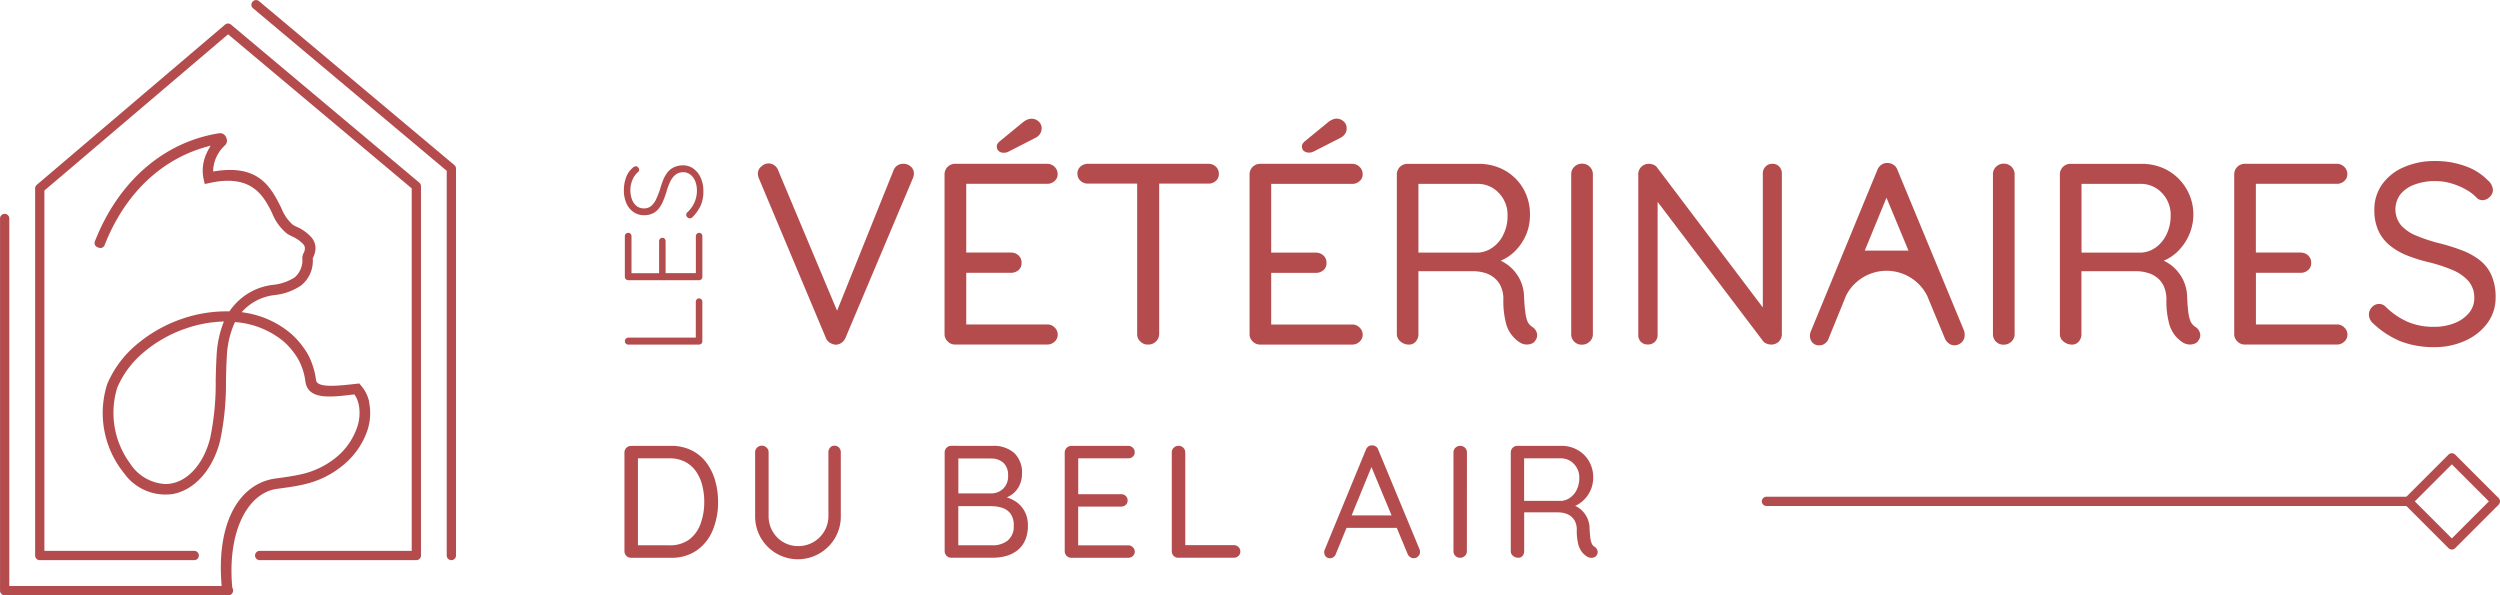 <svg xmlns="http://www.w3.org/2000/svg" width="230" height="54.766" viewBox="0 0 230 54.766"><g id="logo-rectangle-rose-veterinaires-bel-air" transform="translate(-70.87 -165.386)"><path id="Trac&#xE9;_725" data-name="Trac&#xE9; 725" d="M133.667,242.951a3.413,3.413,0,0,0-.758-1.516l-.16-.188c-.09.012-.2.028-.329.039-2.191.262-3.559.3-3.644-.352a6.92,6.92,0,0,0-.763-2.39,7.882,7.882,0,0,0-1.465-1.811,8.527,8.527,0,0,0-4.3-1.991l-.318-.056.232-.232a4.757,4.757,0,0,1,2.759-1.333,5.36,5.36,0,0,0,2.462-.874,2.888,2.888,0,0,0,1.09-2.485l.023-.079a2,2,0,0,0,.232-.883,1.556,1.556,0,0,0-.292-.883l-.032-.046a3.875,3.875,0,0,0-1.421-1.039,2.758,2.758,0,0,1-.341-.181,3.878,3.878,0,0,1-1.055-1.535c-.953-1.892-2.028-4.025-6.072-3.4l-.211.035.012-.211a3.338,3.338,0,0,1,.269-1.071,3.413,3.413,0,0,1,.8-1.117.584.584,0,0,0,.16-.644l-.032-.086a.6.6,0,0,0-.656-.392c-5.1.809-9.273,4.435-11.429,9.952a.449.449,0,0,0-.03.153.4.4,0,0,0,.035.16.389.389,0,0,0,.232.216l.137.053a.41.41,0,0,0,.519-.232c1.834-4.681,5.158-7.882,9.366-9.053l.392-.114-.2.359a3.424,3.424,0,0,0-.176.359,3.76,3.76,0,0,0-.274,2.353l.109.464.464-.1c3.9-.849,4.959,1.231,5.724,2.754a4.574,4.574,0,0,0,1.391,1.919c.121.081.264.148.417.232a3.1,3.1,0,0,1,1.1.77.6.6,0,0,1,.118.341,1.034,1.034,0,0,1-.172.531l-.074.308a2.089,2.089,0,0,1-.7,1.841,4.57,4.57,0,0,1-2.024.684,5.577,5.577,0,0,0-3.688,2.052,2.675,2.675,0,0,0-.232.308l-.051.074h-.1a12.671,12.671,0,0,0-4.3.7,13.012,13.012,0,0,0-4.15,2.36,9.6,9.6,0,0,0-2.7,3.642,8.777,8.777,0,0,0,1.523,8.151,4.684,4.684,0,0,0,4.49,1.957c2.012-.355,3.688-2.219,4.368-4.868a25.358,25.358,0,0,0,.547-5.564c.016-.751.035-1.486.079-2.228a8.416,8.416,0,0,1,.7-3.055l.056-.109.116.012a7.882,7.882,0,0,1,4.428,1.836,6.81,6.81,0,0,1,1.27,1.574,5.764,5.764,0,0,1,.656,2.022c.195,1.581,1.95,1.511,3.888,1.284.188-.023.364-.046.524-.058l.1-.012.056.086a2.573,2.573,0,0,1,.336.821,4.025,4.025,0,0,1-.232,2.355,6.11,6.11,0,0,1-1.685,2.4,7.692,7.692,0,0,1-3.373,1.683c-.828.188-1.623.29-2.318.383-3.41.443-5.629,4.154-4.952,10.351h.964c-.593-5.364,1.359-9.041,4.106-9.394.737-.1,1.569-.206,2.418-.4a8.578,8.578,0,0,0,3.79-1.9,7.12,7.12,0,0,0,1.973-2.77,5.056,5.056,0,0,0,.264-2.914ZM120.2,235.8a10.005,10.005,0,0,0-.575,2.9c-.039.7-.063,1.437-.081,2.263a24.431,24.431,0,0,1-.517,5.353c-.617,2.395-2.128,4.036-3.855,4.173-.086,0-.176.012-.262.012a4.1,4.1,0,0,1-3.246-1.9,7.856,7.856,0,0,1-1.185-6.943,8.637,8.637,0,0,1,2.434-3.271,11.99,11.99,0,0,1,3.837-2.179,11.613,11.613,0,0,1,3.294-.649l.255-.012Z" transform="translate(-28.83 -40.585)" fill="#b44c4d"></path><path id="Trac&#xE9;_726" data-name="Trac&#xE9; 726" d="M119.881,224.09H105.436a.429.429,0,0,1,0-.855h14.019V189.886l-16.893-14.174-16.9,14.373v33.151H99.48a.429.429,0,0,1,0,.855H85.237a.427.427,0,0,1-.427-.429V189.889a.429.429,0,0,1,.148-.327l17.324-14.74a.424.424,0,0,1,.552,0l17.322,14.54a.422.422,0,0,1,.153.327v33.972A.429.429,0,0,1,119.881,224.09Z" transform="translate(-10.708 -7.17)" fill="#b44c4d"></path><path id="Trac&#xE9;_727" data-name="Trac&#xE9; 727" d="M189.032,216.92a.429.429,0,0,1-.429-.429V181.1l-17.839-14.971a.429.429,0,0,1,.549-.656l17.992,15.1a.426.426,0,0,1,.153.327v35.595A.429.429,0,0,1,189.032,216.92Z" transform="translate(-76.635 0)" fill="#b44c4d"></path><path id="Trac&#xE9;_728" data-name="Trac&#xE9; 728" d="M91.85,285.272H71.3a.427.427,0,0,1-.427-.429V250.587a.427.427,0,0,1,.853,0v33.83H91.85a.429.429,0,1,1,0,.855Z" transform="translate(0 -65.121)" fill="#b44c4d"></path><path id="Trac&#xE9;_729" data-name="Trac&#xE9; 729" d="M322.946,342.312a4.237,4.237,0,0,1,1.9.406,3.815,3.815,0,0,1,1.361,1.124,5.115,5.115,0,0,1,.816,1.655,7.013,7.013,0,0,1,.271,1.964,6.682,6.682,0,0,1-.484,2.594,4.215,4.215,0,0,1-1.449,1.855,4.057,4.057,0,0,1-2.418.7h-3.663a.6.6,0,0,1-.6-.6v-9.088a.605.605,0,0,1,.6-.605Zm-.146,9.148a2.96,2.96,0,0,0,1.855-.542,3.143,3.143,0,0,0,1.036-1.458,5.819,5.819,0,0,0,.331-2,6.1,6.1,0,0,0-.185-1.516,3.941,3.941,0,0,0-.573-1.28,2.8,2.8,0,0,0-1-.881,3.081,3.081,0,0,0-1.46-.322h-3l.118-.134v8.281l-.088-.148Z" transform="translate(-190.361 -135.908)" fill="#b44c4d"></path><path id="Trac&#xE9;_730" data-name="Trac&#xE9; 730" d="M377.832,342.257a.552.552,0,0,1,.427.179.609.609,0,0,1,.162.424v5.84a3.913,3.913,0,0,1-1.926,3.447,3.936,3.936,0,0,1-5.956-3.447v-5.84a.574.574,0,0,1,.176-.424.612.612,0,0,1,.464-.179.586.586,0,0,1,.417.179.563.563,0,0,1,.183.424v5.84a2.8,2.8,0,0,0,.369,1.44,2.691,2.691,0,0,0,2.339,1.354,2.768,2.768,0,0,0,2.411-1.354,2.72,2.72,0,0,0,.382-1.44v-5.84a.615.615,0,0,1,.155-.424A.508.508,0,0,1,377.832,342.257Z" transform="translate(-230.197 -135.867)" fill="#b44c4d"></path><path id="Trac&#xE9;_731" data-name="Trac&#xE9; 731" d="M450.106,342.3a2.827,2.827,0,0,1,2.008.67,2.48,2.48,0,0,1,.7,1.892,2.451,2.451,0,0,1-.294,1.189,2.163,2.163,0,0,1-.86.867,3.013,3.013,0,0,1-1.4.355l-.014-.413a4.087,4.087,0,0,1,1.059.146,3.162,3.162,0,0,1,1,.464,2.528,2.528,0,0,1,.749.853,2.664,2.664,0,0,1,.3,1.31,3.217,3.217,0,0,1-.281,1.412,2.417,2.417,0,0,1-.742.911,3.049,3.049,0,0,1-1.029.487,4.608,4.608,0,0,1-1.159.146h-3.846a.6.6,0,0,1-.6-.6V342.9a.605.605,0,0,1,.6-.605Zm-.162,1.159h-3.16l.174-.25v3.654l-.16-.19h3.16a1.592,1.592,0,0,0,1.11-.42,1.567,1.567,0,0,0,.464-1.229,1.523,1.523,0,0,0-.42-1.159,1.623,1.623,0,0,0-1.168-.4Zm.1,4.382h-3.192l.1-.1v3.837l-.116-.132h3.264a2.179,2.179,0,0,0,1.4-.44,1.652,1.652,0,0,0,.552-1.368,1.792,1.792,0,0,0-.294-1.1,1.554,1.554,0,0,0-.758-.536,2.987,2.987,0,0,0-.962-.151Z" transform="translate(-287.919 -135.893)" fill="#b44c4d"></path><path id="Trac&#xE9;_732" data-name="Trac&#xE9; 732" d="M494,342.32h5.235a.6.6,0,0,1,.427.169.563.563,0,0,1,.179.42.512.512,0,0,1-.179.406.628.628,0,0,1-.427.155h-4.725l.132-.253v3.709l-.148-.16h4.089a.6.6,0,0,1,.427.16.552.552,0,0,1,.176.427.505.505,0,0,1-.176.4.622.622,0,0,1-.427.155h-4.045l.1-.146v3.809l-.088-.1h4.69a.584.584,0,0,1,.427.176.552.552,0,0,1,.179.4.529.529,0,0,1-.179.41.6.6,0,0,1-.427.162H494a.6.6,0,0,1-.6-.6v-9.088a.605.605,0,0,1,.6-.605Z" transform="translate(-324.576 -135.916)" fill="#b44c4d"></path><path id="Trac&#xE9;_733" data-name="Trac&#xE9; 733" d="M541.593,351.452a.591.591,0,0,1,.427.169.561.561,0,0,1,.176.42.536.536,0,0,1-.176.41.6.6,0,0,1-.427.162h-5.1a.57.57,0,0,1-.434-.176.591.591,0,0,1-.169-.427v-9.088a.58.58,0,0,1,.176-.427.617.617,0,0,1,.464-.179.605.605,0,0,1,.6.605v8.793l-.29-.264Z" transform="translate(-357.216 -135.914)" fill="#b44c4d"></path><path id="Trac&#xE9;_734" data-name="Trac&#xE9; 734" d="M600.888,343.7l-3.445,8.413a.571.571,0,0,1-.206.285.556.556,0,0,1-.721-.044.6.6,0,0,1-.146-.359.973.973,0,0,1,.028-.22l3.809-9.25a.7.7,0,0,1,.232-.308.543.543,0,0,1,.345-.09.623.623,0,0,1,.345.1.524.524,0,0,1,.213.294l3.8,9.162a.7.7,0,0,1,.044.232.549.549,0,0,1-.178.427.561.561,0,0,1-.4.162.545.545,0,0,1-.339-.111.657.657,0,0,1-.232-.3l-3.5-8.411Zm-2.719,6.016.5-1.148h4.368l.232,1.148Z" transform="translate(-403.675 -135.764)" fill="#b44c4d"></path><path id="Trac&#xE9;_735" data-name="Trac&#xE9; 735" d="M648.913,352.01a.568.568,0,0,1-.183.427.6.6,0,0,1-.434.176.591.591,0,0,1-.617-.6v-9.088a.579.579,0,0,1,.176-.427.612.612,0,0,1,.464-.178.6.6,0,0,1,.6.605Z" transform="translate(-443.09 -135.913)" fill="#b44c4d"></path><path id="Trac&#xE9;_736" data-name="Trac&#xE9; 736" d="M671.111,352.615a.717.717,0,0,1-.485-.176.538.538,0,0,1-.206-.427v-9.088a.605.605,0,0,1,.6-.605h4.059a2.962,2.962,0,0,1,1.486.378,2.782,2.782,0,0,1,1.05,1.034,2.906,2.906,0,0,1,.389,1.5,2.853,2.853,0,0,1-.883,2.086,2.582,2.582,0,0,1-.941.589l-.322-.22a2.193,2.193,0,0,1,.9.4,2.318,2.318,0,0,1,.911,1.855c.021.364.044.654.074.869a1.81,1.81,0,0,0,.132.508.668.668,0,0,0,.25.285.624.624,0,0,1,.271.355.463.463,0,0,1-.081.427.433.433,0,0,1-.25.2.731.731,0,0,1-.322.03.813.813,0,0,1-.294-.1,2.084,2.084,0,0,1-.45-.389,1.938,1.938,0,0,1-.366-.744,5,5,0,0,1-.139-1.324,1.761,1.761,0,0,0-.155-.772,1.323,1.323,0,0,0-.4-.5,1.585,1.585,0,0,0-.552-.267,2.52,2.52,0,0,0-.633-.081h-3.276l.176-.248v3.823a.638.638,0,0,1-.148.427A.485.485,0,0,1,671.111,352.615Zm.371-5.235h3.6a1.578,1.578,0,0,0,.8-.294,1.964,1.964,0,0,0,.61-.735,2.433,2.433,0,0,0,.232-1.09,1.773,1.773,0,0,0-.492-1.277,1.623,1.623,0,0,0-1.229-.515H671.53l.118-.3v4.472Z" transform="translate(-460.559 -135.915)" fill="#b44c4d"></path><path id="Trac&#xE9;_737" data-name="Trac&#xE9; 737" d="M385.994,231.141a1.134,1.134,0,0,1-.1.464l-6.2,14.684a1.055,1.055,0,0,1-.385.464,1.043,1.043,0,0,1-.533.158,1.3,1.3,0,0,1-.519-.181.928.928,0,0,1-.362-.44l-6.155-14.661a.563.563,0,0,1-.067-.216.726.726,0,0,1-.035-.232.825.825,0,0,1,.329-.679.976.976,0,0,1,.633-.271.953.953,0,0,1,.916.668l5.408,12.885,5.191-12.908a.927.927,0,0,1,.883-.61.985.985,0,0,1,.712.26A.841.841,0,0,1,385.994,231.141Z" transform="translate(-231.043 -49.811)" fill="#b44c4d"></path><path id="Trac&#xE9;_738" data-name="Trac&#xE9; 738" d="M467.115,215.637a.679.679,0,0,1-.5-.165.551.551,0,0,1-.167-.406.483.483,0,0,1,.072-.26.985.985,0,0,1,.213-.232l2.086-1.711a1.793,1.793,0,0,1,.38-.248,1.032,1.032,0,0,1,.475-.107.927.927,0,0,1,.617.248.8.8,0,0,1,.285.631.943.943,0,0,1-.155.522,1.055,1.055,0,0,1-.464.38l-2.318,1.189a1.5,1.5,0,0,1-.262.118A.812.812,0,0,1,467.115,215.637Z" transform="translate(-303.874 -36.199)" fill="#b44c4d"></path><path id="Trac&#xE9;_739" data-name="Trac&#xE9; 739" d="M511.49,231.327a.8.8,0,0,1-.283.644.99.99,0,0,1-.7.248h-4.507v13.835a.946.946,0,0,1-.283.677,1.013,1.013,0,0,1-.747.294.927.927,0,0,1-.712-.294.893.893,0,0,1-.283-.677V232.219h-4.514a.974.974,0,0,1-.7-.26.888.888,0,0,1-.283-.668.837.837,0,0,1,.283-.644,1.017,1.017,0,0,1,.7-.25h11.051a.951.951,0,0,1,.7.262A.849.849,0,0,1,511.49,231.327Z" transform="translate(-328.486 -49.939)" fill="#b44c4d"></path><path id="Trac&#xE9;_740" data-name="Trac&#xE9; 740" d="M591.367,212.7a.964.964,0,0,0-.61-.248.9.9,0,0,0-.464.114,1.463,1.463,0,0,0-.385.248l-2.086,1.709a1.429,1.429,0,0,0-.216.232.536.536,0,0,0-.067.26.562.562,0,0,0,.169.408.839.839,0,0,0,.758.114,1.893,1.893,0,0,0,.262-.114l2.318-1.187a1.16,1.16,0,0,0,.464-.385.927.927,0,0,0,.146-.522A.809.809,0,0,0,591.367,212.7Z" transform="translate(-396.892 -36.152)" fill="#b44c4d"></path><path id="Trac&#xE9;_741" data-name="Trac&#xE9; 741" d="M576.889,245.457a.9.9,0,0,1,.294.644.873.873,0,0,1-.295.668.976.976,0,0,1-.677.26h-8.455a.944.944,0,0,1-.7-.294.9.9,0,0,1-.283-.677V231.373a.967.967,0,0,1,.974-.974h8.462a.927.927,0,0,1,.677.274.9.9,0,0,1,.294.677.8.8,0,0,1-.294.645.957.957,0,0,1-.677.25h-7.446v6.324h4.106a1.011,1.011,0,0,1,.7.26.881.881,0,0,1,.283.7.828.828,0,0,1-.283.656,1.059,1.059,0,0,1-.7.248h-4.106v4.75h7.444A.9.9,0,0,1,576.889,245.457Z" transform="translate(-380.944 -49.941)" fill="#b44c4d"></path><path id="Trac&#xE9;_742" data-name="Trac&#xE9; 742" d="M638.065,245.962a.948.948,0,0,0-.443-.566,1.254,1.254,0,0,1-.406-.464,2.986,2.986,0,0,1-.2-.828c-.058-.338-.09-.814-.125-1.391a3.76,3.76,0,0,0-.429-1.753,3.821,3.821,0,0,0-1.041-1.233,4.222,4.222,0,0,0-.679-.408,4.189,4.189,0,0,0,1.268-.837,4.733,4.733,0,0,0,1.05-1.514,4.634,4.634,0,0,0,.373-1.869,4.723,4.723,0,0,0-.621-2.42,4.54,4.54,0,0,0-1.7-1.671,4.868,4.868,0,0,0-2.409-.6h-6.544a.967.967,0,0,0-.974.974v14.684a.874.874,0,0,0,.327.677,1.178,1.178,0,0,0,.781.294.8.8,0,0,0,.645-.294,1,1,0,0,0,.232-.677v-5.784h5.01a3.94,3.94,0,0,1,1.029.137,2.448,2.448,0,0,1,.883.429,2.2,2.2,0,0,1,.644.8,2.782,2.782,0,0,1,.248,1.243,8.207,8.207,0,0,0,.232,2.14,2.867,2.867,0,0,0,.6,1.2,2.955,2.955,0,0,0,.723.633,1.214,1.214,0,0,0,.475.158,1.192,1.192,0,0,0,.519-.056.649.649,0,0,0,.4-.318A.772.772,0,0,0,638.065,245.962Zm-5.362-7.388h-5.531v-6.322h5.418a2.629,2.629,0,0,1,1.98.837,2.882,2.882,0,0,1,.8,2.07,3.78,3.78,0,0,1-.385,1.753A2.984,2.984,0,0,1,634,238.1,2.55,2.55,0,0,1,632.7,238.574Z" transform="translate(-425.806 -49.948)" fill="#b44c4d"></path><path id="Trac&#xE9;_743" data-name="Trac&#xE9; 743" d="M696.416,246.02a.927.927,0,0,1-.294.7.985.985,0,0,1-.7.285.953.953,0,0,1-1-.974V231.338a.927.927,0,0,1,.285-.7.992.992,0,0,1,.735-.285.974.974,0,0,1,.974.974Z" transform="translate(-479.001 -49.909)" fill="#b44c4d"></path><path id="Trac&#xE9;_744" data-name="Trac&#xE9; 744" d="M734.243,231.29v14.74a.969.969,0,0,1-.283.723,1,1,0,0,1-.712.271,1.085,1.085,0,0,1-.408-.09.7.7,0,0,1-.327-.232l-9.7-12.806v12.24a.911.911,0,0,1-.248.633.928.928,0,0,1-.656.248.878.878,0,0,1-.644-.248.892.892,0,0,1-.232-.633V231.369a.95.95,0,0,1,.95-.974,1.175,1.175,0,0,1,.44.081.7.7,0,0,1,.352.271l9.716,12.862V231.29a.863.863,0,0,1,.248-.633.793.793,0,0,1,.624-.262.8.8,0,0,1,.644.262A.9.9,0,0,1,734.243,231.29Z" transform="translate(-499.442 -49.937)" fill="#b44c4d"></path><path id="Trac&#xE9;_745" data-name="Trac&#xE9; 745" d="M803.316,245.523l-6.132-14.8a.876.876,0,0,0-.35-.464.951.951,0,0,0-.554-.172.86.86,0,0,0-.556.148,1.046,1.046,0,0,0-.394.5l-6.155,14.934a1.428,1.428,0,0,0-.044.35.944.944,0,0,0,.232.589.812.812,0,0,0,.668.25.8.8,0,0,0,.5-.183.912.912,0,0,0,.327-.464l1.391-3.415.2-.5a.526.526,0,0,0,.058-.114,4.187,4.187,0,0,1,7.351,0l.07.137.169.417,1.435,3.452a1.06,1.06,0,0,0,.362.484.856.856,0,0,0,.545.183.962.962,0,0,0,.645-.262.928.928,0,0,0,.283-.7A1.229,1.229,0,0,0,803.316,245.523Zm-9.141-7.377,2-4.868,2.024,4.868Z" transform="translate(-551.748 -49.702)" fill="#b44c4d"></path><path id="Trac&#xE9;_746" data-name="Trac&#xE9; 746" d="M863.786,246.02a.927.927,0,0,1-.295.7.985.985,0,0,1-.7.285.953.953,0,0,1-1-.974V231.338a.927.927,0,0,1,.285-.7.992.992,0,0,1,.735-.285.974.974,0,0,1,.974.974Z" transform="translate(-607.57 -49.909)" fill="#b44c4d"></path><path id="Trac&#xE9;_747" data-name="Trac&#xE9; 747" d="M901.212,245.962a.927.927,0,0,0-.44-.566,1.259,1.259,0,0,1-.408-.464,3.408,3.408,0,0,1-.213-.828c-.046-.338-.079-.814-.114-1.391a3.732,3.732,0,0,0-.431-1.753,3.967,3.967,0,0,0-1.039-1.233,4.321,4.321,0,0,0-.679-.408,4.173,4.173,0,0,0,1.266-.837,4.892,4.892,0,0,0,1.052-1.514,4.664,4.664,0,0,0-1.957-5.96,4.831,4.831,0,0,0-2.4-.6H889.3a.967.967,0,0,0-.971.974v14.684a.839.839,0,0,0,.327.677,1.177,1.177,0,0,0,.781.294.8.8,0,0,0,.644-.294,1.013,1.013,0,0,0,.232-.677v-5.784h5.012a3.808,3.808,0,0,1,1.018.137,2.429,2.429,0,0,1,.895.429,2.2,2.2,0,0,1,.644.8,2.944,2.944,0,0,1,.248,1.243,8.118,8.118,0,0,0,.232,2.14,3.04,3.04,0,0,0,.587,1.2,3.248,3.248,0,0,0,.726.633,1.339,1.339,0,0,0,.475.158,1.226,1.226,0,0,0,.531-.056.649.649,0,0,0,.4-.318.763.763,0,0,0,.134-.689Zm-4.059-7.864a2.55,2.55,0,0,1-1.3.475h-5.531v-6.322h5.42a2.636,2.636,0,0,1,1.98.837,2.881,2.881,0,0,1,.8,2.07,3.962,3.962,0,0,1-.385,1.753A3.208,3.208,0,0,1,897.153,238.1Z" transform="translate(-627.951 -49.948)" fill="#b44c4d"></path><path id="Trac&#xE9;_748" data-name="Trac&#xE9; 748" d="M1017.012,246.414a8.431,8.431,0,0,1-3.088-.522,8.251,8.251,0,0,1-2.564-1.665,1.131,1.131,0,0,1-.274-.355,1,1,0,0,1-.107-.452.965.965,0,0,1,.273-.677.883.883,0,0,1,.677-.3.826.826,0,0,1,.594.262,6.81,6.81,0,0,0,2.008,1.377,5.961,5.961,0,0,0,2.434.464,5,5,0,0,0,1.875-.334,3.246,3.246,0,0,0,1.331-.927,2.072,2.072,0,0,0,.5-1.377,2.319,2.319,0,0,0-.533-1.569,4.026,4.026,0,0,0-1.472-1.02,14.254,14.254,0,0,0-2.175-.714,14.205,14.205,0,0,1-2.008-.628,6,6,0,0,1-1.593-.927,3.779,3.779,0,0,1-1.043-1.354,4.459,4.459,0,0,1-.369-1.889,3.987,3.987,0,0,1,.712-2.362,4.711,4.711,0,0,1,1.984-1.579,7,7,0,0,1,2.909-.573,7.945,7.945,0,0,1,2.745.464,5.332,5.332,0,0,1,2.086,1.308,1.275,1.275,0,0,1,.475.9.879.879,0,0,1-.3.631.927.927,0,0,1-.677.3.758.758,0,0,1-.464-.167,4.057,4.057,0,0,0-1.034-.807,6.283,6.283,0,0,0-1.354-.57,5.084,5.084,0,0,0-1.46-.213,5.333,5.333,0,0,0-1.924.32,3.015,3.015,0,0,0-1.294.89,2.318,2.318,0,0,0,.058,2.863,3.839,3.839,0,0,0,1.4.95,15.193,15.193,0,0,0,1.947.654,19.015,19.015,0,0,1,2.149.654,6.459,6.459,0,0,1,1.7.913,3.682,3.682,0,0,1,1.106,1.391,4.952,4.952,0,0,1,.392,2.086,3.87,3.87,0,0,1-.737,2.318,5.061,5.061,0,0,1-2.008,1.623A6.671,6.671,0,0,1,1017.012,246.414Z" transform="translate(-722.168 -49.093)" fill="#b44c4d"></path><path id="Trac&#xE9;_749" data-name="Trac&#xE9; 749" d="M455.838,245.444a.9.9,0,0,1,.294.647.869.869,0,0,1-.294.665.974.974,0,0,1-.679.262H446.7a.927.927,0,0,1-.7-.294.907.907,0,0,1-.283-.679V231.363a.967.967,0,0,1,.971-.974h8.462a.941.941,0,0,1,.679.271.9.9,0,0,1,.294.679.8.8,0,0,1-.294.645.971.971,0,0,1-.679.248h-7.437v6.324h4.108a1,1,0,0,1,.7.26.883.883,0,0,1,.283.7.825.825,0,0,1-.283.656,1.052,1.052,0,0,1-.7.248h-4.108v4.75h7.444A.907.907,0,0,1,455.838,245.444Z" transform="translate(-287.949 -49.934)" fill="#b44c4d"></path><path id="Trac&#xE9;_750" data-name="Trac&#xE9; 750" d="M967.658,245.444a.9.9,0,0,1,.294.647.869.869,0,0,1-.294.665.973.973,0,0,1-.679.262h-8.462a.928.928,0,0,1-.7-.294.906.906,0,0,1-.283-.679V231.363a.967.967,0,0,1,.971-.974h8.462a.941.941,0,0,1,.679.271.9.9,0,0,1,.294.679.8.8,0,0,1-.294.645.972.972,0,0,1-.679.248h-7.442v6.324h4.106a1.011,1.011,0,0,1,.7.26.888.888,0,0,1,.283.7.832.832,0,0,1-.283.656,1.059,1.059,0,0,1-.7.248h-4.1v4.75h7.442A.927.927,0,0,1,967.658,245.444Z" transform="translate(-681.116 -49.934)" fill="#b44c4d"></path><path id="Trac&#xE9;_751" data-name="Trac&#xE9; 751" d="M829.523,363.368H770.474a.424.424,0,0,1,0-.849h59.049a.424.424,0,0,1,0,.849Z" transform="translate(-537.092 -151.433)" fill="#b44c4d"></path><path id="Trac&#xE9;_752" data-name="Trac&#xE9; 752" d="M1029.19,354.107a.431.431,0,0,1-.3-.123l-4.008-4.008a.426.426,0,0,1,0-.6l4.008-4.008a.431.431,0,0,1,.6,0l4.008,4.008a.426.426,0,0,1,0,.6l-4.008,4.008A.431.431,0,0,1,1029.19,354.107Zm-3.408-4.432,3.408,3.408,3.408-3.408-3.408-3.408Z" transform="translate(-732.751 -138.163)" fill="#b44c4d"></path><path id="Trac&#xE9;_753" data-name="Trac&#xE9; 753" d="M325.368,284.122a.306.306,0,0,1,.088-.232.271.271,0,0,1,.209-.09.292.292,0,0,1,.218.09.313.313,0,0,1,.086.232v3.624a.287.287,0,0,1-.09.218.306.306,0,0,1-.213.086h-6.519a.292.292,0,0,1-.213-.09.315.315,0,0,1-.093-.232.3.3,0,0,1,.093-.218.283.283,0,0,1,.213-.1h6.394l-.174.192Z" transform="translate(-190.484 -90.962)" fill="#b44c4d"></path><path id="Trac&#xE9;_754" data-name="Trac&#xE9; 754" d="M318.839,261.838V258.11a.322.322,0,0,1,.086-.232.3.3,0,0,1,.232-.09.271.271,0,0,1,.213.09.329.329,0,0,1,.081.232V261.6l-.171-.1h2.842l-.132.111v-3.044a.294.294,0,0,1,.09-.232.287.287,0,0,1,.213-.093.266.266,0,0,1,.213.093.315.315,0,0,1,.083.232v3.014l-.1-.09h2.935l-.053.053V258.11a.306.306,0,0,1,.09-.232.3.3,0,0,1,.216-.09.276.276,0,0,1,.213.09.318.318,0,0,1,.081.232v3.728a.287.287,0,0,1-.09.218.306.306,0,0,1-.213.086h-6.519a.3.3,0,0,1-.213-.086A.283.283,0,0,1,318.839,261.838Z" transform="translate(-190.483 -70.98)" fill="#b44c4d"></path><path id="Trac&#xE9;_755" data-name="Trac&#xE9; 755" d="M325.754,233.318a3.245,3.245,0,0,1-.232,1.345,3.71,3.71,0,0,1-.758,1.09.65.65,0,0,1-.111.086.269.269,0,0,1-.144.035.318.318,0,0,1-.232-.1.3.3,0,0,1-.1-.22.311.311,0,0,1,.1-.232,2.725,2.725,0,0,0,.651-.9,2.621,2.621,0,0,0,.232-1.085,2.318,2.318,0,0,0-.153-.869,1.412,1.412,0,0,0-.438-.605,1.045,1.045,0,0,0-.661-.232,1.138,1.138,0,0,0-.753.26,1.958,1.958,0,0,0-.478.668,6.059,6.059,0,0,0-.336.927c-.088.281-.185.545-.292.8a2.815,2.815,0,0,1-.385.672,1.623,1.623,0,0,1-.566.464,1.824,1.824,0,0,1-.8.165,1.679,1.679,0,0,1-.962-.285,1.906,1.906,0,0,1-.663-.809,2.938,2.938,0,0,1-.232-1.217,3.314,3.314,0,0,1,.2-1.159,2,2,0,0,1,.6-.879.463.463,0,0,1,.294-.155.285.285,0,0,1,.209.1.315.315,0,0,1,.1.232.232.232,0,0,1-.072.174,1.856,1.856,0,0,0-.38.436,2.193,2.193,0,0,0-.26.587,2.37,2.37,0,0,0-.093.668,2.4,2.4,0,0,0,.148.86,1.375,1.375,0,0,0,.422.6,1.046,1.046,0,0,0,.672.218,1,1,0,0,0,.7-.243,1.91,1.91,0,0,0,.447-.642c.118-.264.232-.547.332-.844a8.673,8.673,0,0,1,.278-.839,3.051,3.051,0,0,1,.392-.714,1.709,1.709,0,0,1,.591-.489,2.008,2.008,0,0,1,.883-.19,1.586,1.586,0,0,1,.927.3,2.028,2.028,0,0,1,.661.809A2.9,2.9,0,0,1,325.754,233.318Z" transform="translate(-190.174 -50.402)" fill="#b44c4d"></path></g></svg>